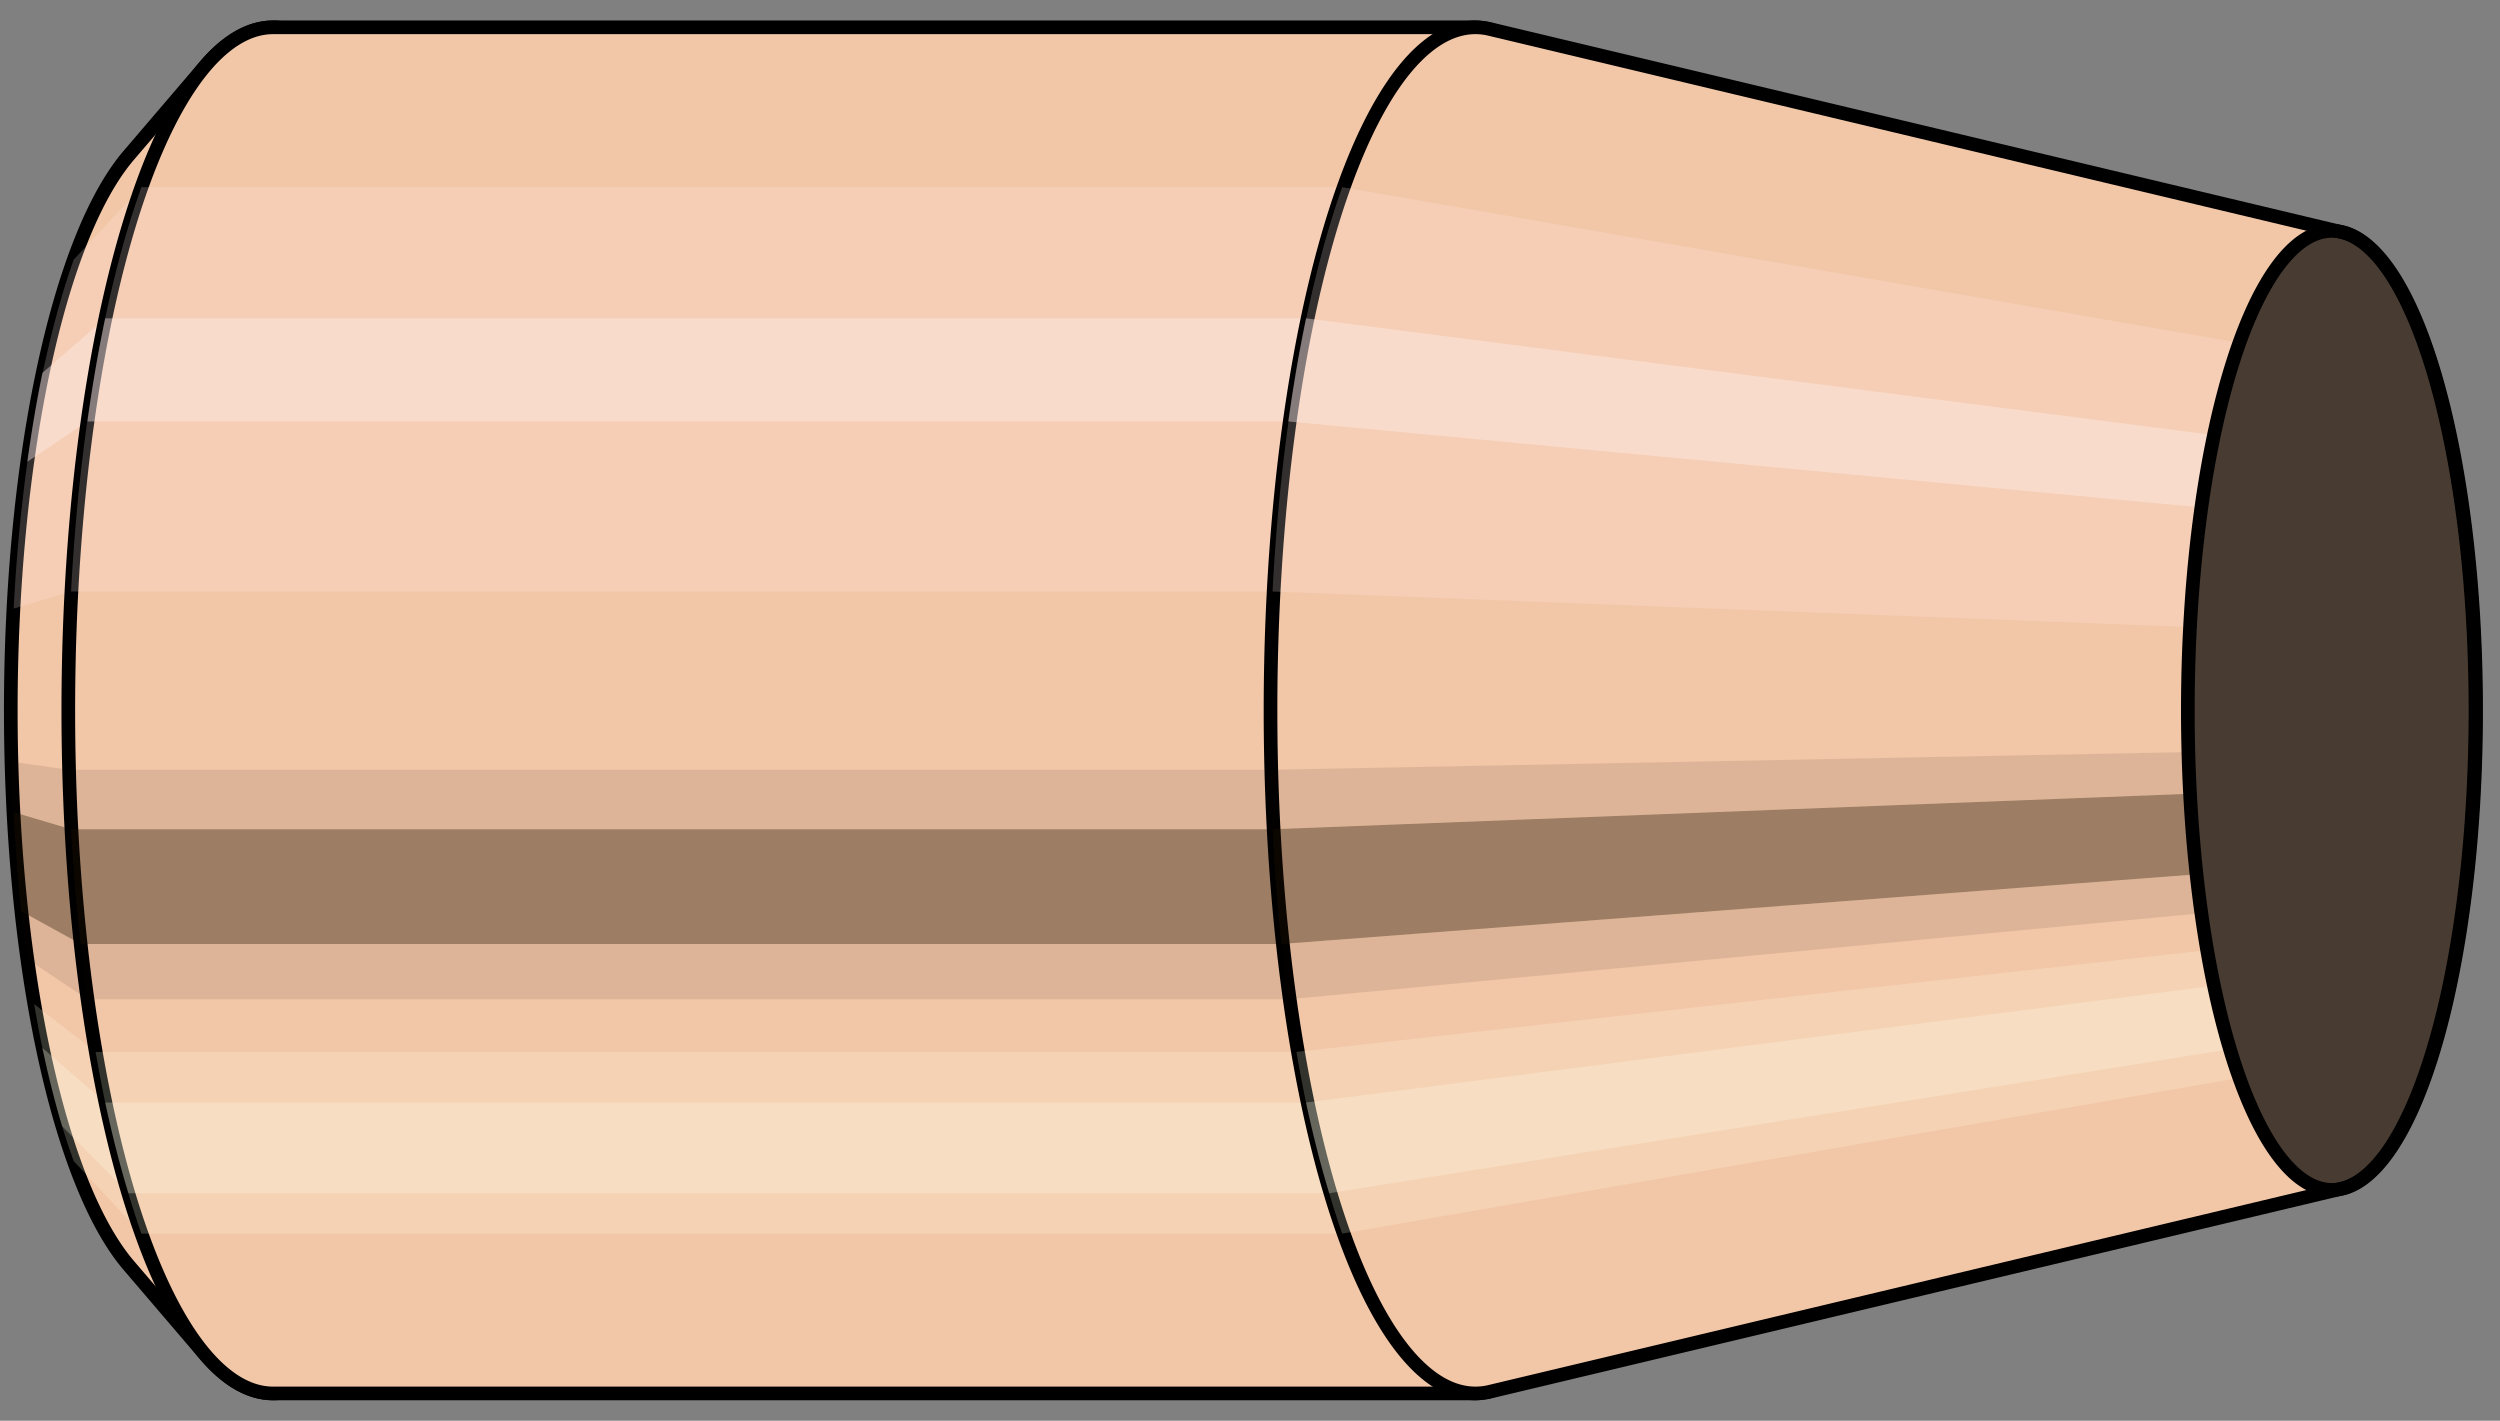<svg viewBox="-0.274 -1.04 3.66 2.08" xmlns="http://www.w3.org/2000/svg" xmlns:xlink="http://www.w3.org/1999/xlink"><rect x="-0.274" y="-1.04" width="3.66" height="2.08" fill="#808080" stroke="none"/><defs></defs><path style="fill:#f2c7a7;stroke:black;stroke-width:0.02;" d=" M -0.086 -0.812
 A 0.258 0.861 0 0 0 -0.086 0.812

 L 0.026 0.943
 A 0.3 1 0 1 0 0.026 -0.943
 L -0.086 -0.812
 Z"/>
<path style="fill:#ffefef;opacity:0.2;" d=" M -0.166 -0.66
 A 0.258 0.861 0 0 0 -0.254 -0.149

 L -0.17 -0.174
 A 0.3 1 0 0 1 -0.067 -0.766

 L -0.166 -0.66
 Z "/>
<path style="fill:#ffefef;opacity:0.4;" d=" M -0.212 -0.494
 A 0.258 0.861 0 0 0 -0.234 -0.364

 L -0.146 -0.423
 A 0.3 1 0 0 1 -0.12 -0.574

 L -0.212 -0.494
 Z "/>
<path style="fill:#201000;opacity:0.1;" d=" M -0.257 0.075
 A 0.258 0.861 0 0 0 -0.254 0.149

 L -0.17 0.174
 A 0.3 1 0 0 1 -0.173 0.087

 L -0.257 0.075
 Z "/>
<path style="fill:#201000;opacity:0.4;" d=" M -0.254 0.149
 A 0.258 0.861 0 0 0 -0.243 0.294

 L -0.156 0.342
 A 0.3 1 0 0 1 -0.17 0.174

 L -0.254 0.149
 Z "/>
<path style="fill:#201000;opacity:0.1;" d=" M -0.243 0.294
 A 0.258 0.861 0 0 0 -0.234 0.364

 L -0.146 0.423
 A 0.3 1 0 0 1 -0.156 0.342

 L -0.243 0.294
 Z "/>
<path style="fill:#ffffe8;opacity:0.2;" d=" M -0.224 0.43
 A 0.258 0.861 0 0 0 -0.212 0.494

 L -0.12 0.574
 A 0.3 1 0 0 1 -0.134 0.5

 L -0.224 0.43
 Z "/>
<path style="fill:#ffffe8;opacity:0.4;" d=" M -0.212 0.494
 A 0.258 0.861 0 0 0 -0.183 0.609

 L -0.086 0.707
 A 0.3 1 0 0 1 -0.12 0.574

 L -0.212 0.494
 Z "/>
<path style="fill:#ffffe8;opacity:0.2;" d=" M -0.183 0.609
 A 0.258 0.861 0 0 0 -0.166 0.66

 L -0.067 0.766
 A 0.3 1 0 0 1 -0.086 0.707

 L -0.183 0.609
 Z "/>
<path style="fill:#f2c7a7;stroke:black;stroke-width:0.02;" d=" M 0.126 -1
 A 0.3 1 0 0 0 0.126 1

 L 1.884 1
 A 0.3 1 0 0 0 1.884 -1
 L 0.126 -1
 Z "/>
<path style="fill:#ffefef;opacity:0.2;" d=" M -0.067 -0.766
 A 0.3 1 0 0 0 -0.17 -0.174

 L 1.589 -0.174
 A 0.3 1 0 0 1 1.691 -0.766

 L -0.067 -0.766
 Z "/>
<path style="fill:#ffefef;opacity:0.4;" d=" M -0.12 -0.574
 A 0.3 1 0 0 0 -0.146 -0.423

 L 1.612 -0.423
 A 0.3 1 0 0 1 1.638 -0.574

 L -0.12 -0.574
 Z "/>
<path style="fill:#201000;opacity:0.1;" d=" M -0.173 0.087
 A 0.3 1 0 0 0 -0.17 0.174

 L 1.589 0.174
 A 0.3 1 0 0 1 1.585 0.087

 L -0.173 0.087
 Z "/>
<path style="fill:#201000;opacity:0.4;" d=" M -0.17 0.174
 A 0.3 1 0 0 0 -0.156 0.342

 L 1.602 0.342
 A 0.3 1 0 0 1 1.589 0.174

 L -0.17 0.174
 Z "/>
<path style="fill:#201000;opacity:0.1;" d=" M -0.156 0.342
 A 0.3 1 0 0 0 -0.146 0.423

 L 1.612 0.423
 A 0.3 1 0 0 1 1.602 0.342

 L -0.156 0.342
 Z "/>
<path style="fill:#ffffe8;opacity:0.2;" d=" M -0.134 0.5
 A 0.3 1 0 0 0 -0.12 0.574

 L 1.638 0.574
 A 0.3 1 0 0 1 1.624 0.5

 L -0.134 0.5
 Z "/>
<path style="fill:#ffffe8;opacity:0.4;" d=" M -0.12 0.574
 A 0.3 1 0 0 0 -0.086 0.707

 L 1.672 0.707
 A 0.3 1 0 0 1 1.638 0.574

 L -0.12 0.574
 Z "/>
<path style="fill:#ffffe8;opacity:0.2;" d=" M -0.086 0.707
 A 0.3 1 0 0 0 -0.067 0.766

 L 1.691 0.766
 A 0.3 1 0 0 1 1.672 0.707

 L -0.086 0.707
 Z "/>
<path style="fill:#f2c7a7;stroke:black;stroke-width:0.02;" d=" M 1.905 -0.998
 A 0.3 1 0 1 0 1.905 0.998

 L 3.155 0.7
 A 0.211 0.702 0 0 0 3.155 -0.7
 L 1.905 -0.998
 Z "/>
<path style="fill:#ffefef;opacity:0.2;" d=" M 1.691 -0.766
 A 0.3 1 0 0 0 1.589 -0.174

 L 2.933 -0.122
 A 0.211 0.702 0 0 1 3.005 -0.538

 L 1.691 -0.766
 Z "/>
<path style="fill:#ffefef;opacity:0.4;" d=" M 1.638 -0.574
 A 0.3 1 0 0 0 1.612 -0.423

 L 2.949 -0.297
 A 0.211 0.702 0 0 1 2.967 -0.403

 L 1.638 -0.574
 Z "/>
<path style="fill:#201000;opacity:0.1;" d=" M 1.585 0.087
 A 0.3 1 0 0 0 1.589 0.174

 L 2.933 0.122
 A 0.211 0.702 0 0 1 2.93 0.061

 L 1.585 0.087
 Z "/>
<path style="fill:#201000;opacity:0.4;" d=" M 1.589 0.174
 A 0.3 1 0 0 0 1.602 0.342

 L 2.942 0.24
 A 0.211 0.702 0 0 1 2.933 0.122

 L 1.589 0.174
 Z "/>
<path style="fill:#201000;opacity:0.1;" d=" M 1.602 0.342
 A 0.3 1 0 0 0 1.612 0.423

 L 2.949 0.297
 A 0.211 0.702 0 0 1 2.942 0.24

 L 1.602 0.342
 Z "/>
<path style="fill:#ffffe8;opacity:0.2;" d=" M 1.624 0.5
 A 0.3 1 0 0 0 1.638 0.574

 L 2.967 0.403
 A 0.211 0.702 0 0 1 2.958 0.351

 L 1.624 0.5
 Z "/>
<path style="fill:#ffffe8;opacity:0.4;" d=" M 1.638 0.574
 A 0.3 1 0 0 0 1.672 0.707

 L 2.991 0.496
 A 0.211 0.702 0 0 1 2.967 0.403

 L 1.638 0.574
 Z "/>
<path style="fill:#ffffe8;opacity:0.2;" d=" M 1.672 0.707
 A 0.3 1 0 0 0 1.691 0.766

 L 3.005 0.538
 A 0.211 0.702 0 0 1 2.991 0.496

 L 1.672 0.707
 Z "/>
<ellipse style="fill:black;opacity:0.7;" cx="3.14"  cy="0"  rx="0.211"  ry="0.702"/>
<path style="fill:none;stroke:black;stroke-width:0.02" d=" M 3.14 0.702
 A 0.211 0.702 0 0 0 3.14 -0.702
"/>
<path style="fill:none;stroke:black;stroke-width:0.02;" d=" M 3.14 -0.702
 A 0.211 0.702 0 0 0 3.14 0.702
"/>
<path style="fill:#ffefef;opacity:0.2;" d=" M 3.005 -0.538
 A 0.211 0.702 0 0 0 2.933 -0.122

 A 0.211 0.702 0 0 1 3.005 -0.538

 Z "/>
<path style="fill:#ffefef;opacity:0.4;" d=" M 2.967 -0.403
 A 0.211 0.702 0 0 0 2.949 -0.297

 A 0.211 0.702 0 0 1 2.967 -0.403

 Z "/>
<path style="fill:#201000;opacity:0.1;" d=" M 2.93 0.061
 A 0.211 0.702 0 0 0 2.933 0.122

 A 0.211 0.702 0 0 1 2.93 0.061

 Z "/>
<path style="fill:#201000;opacity:0.4;" d=" M 2.933 0.122
 A 0.211 0.702 0 0 0 2.942 0.24

 A 0.211 0.702 0 0 1 2.933 0.122

 Z "/>
<path style="fill:#201000;opacity:0.1;" d=" M 2.942 0.24
 A 0.211 0.702 0 0 0 2.949 0.297

 A 0.211 0.702 0 0 1 2.942 0.24

 Z "/>
<path style="fill:#ffffe8;opacity:0.2;" d=" M 2.958 0.351
 A 0.211 0.702 0 0 0 2.967 0.403

 A 0.211 0.702 0 0 1 2.958 0.351

 Z "/>
<path style="fill:#ffffe8;opacity:0.4;" d=" M 2.967 0.403
 A 0.211 0.702 0 0 0 2.991 0.496

 A 0.211 0.702 0 0 1 2.967 0.403

 Z "/>
<path style="fill:#ffffe8;opacity:0.2;" d=" M 2.991 0.496
 A 0.211 0.702 0 0 0 3.005 0.538

 A 0.211 0.702 0 0 1 2.991 0.496

 Z "/>
</svg>